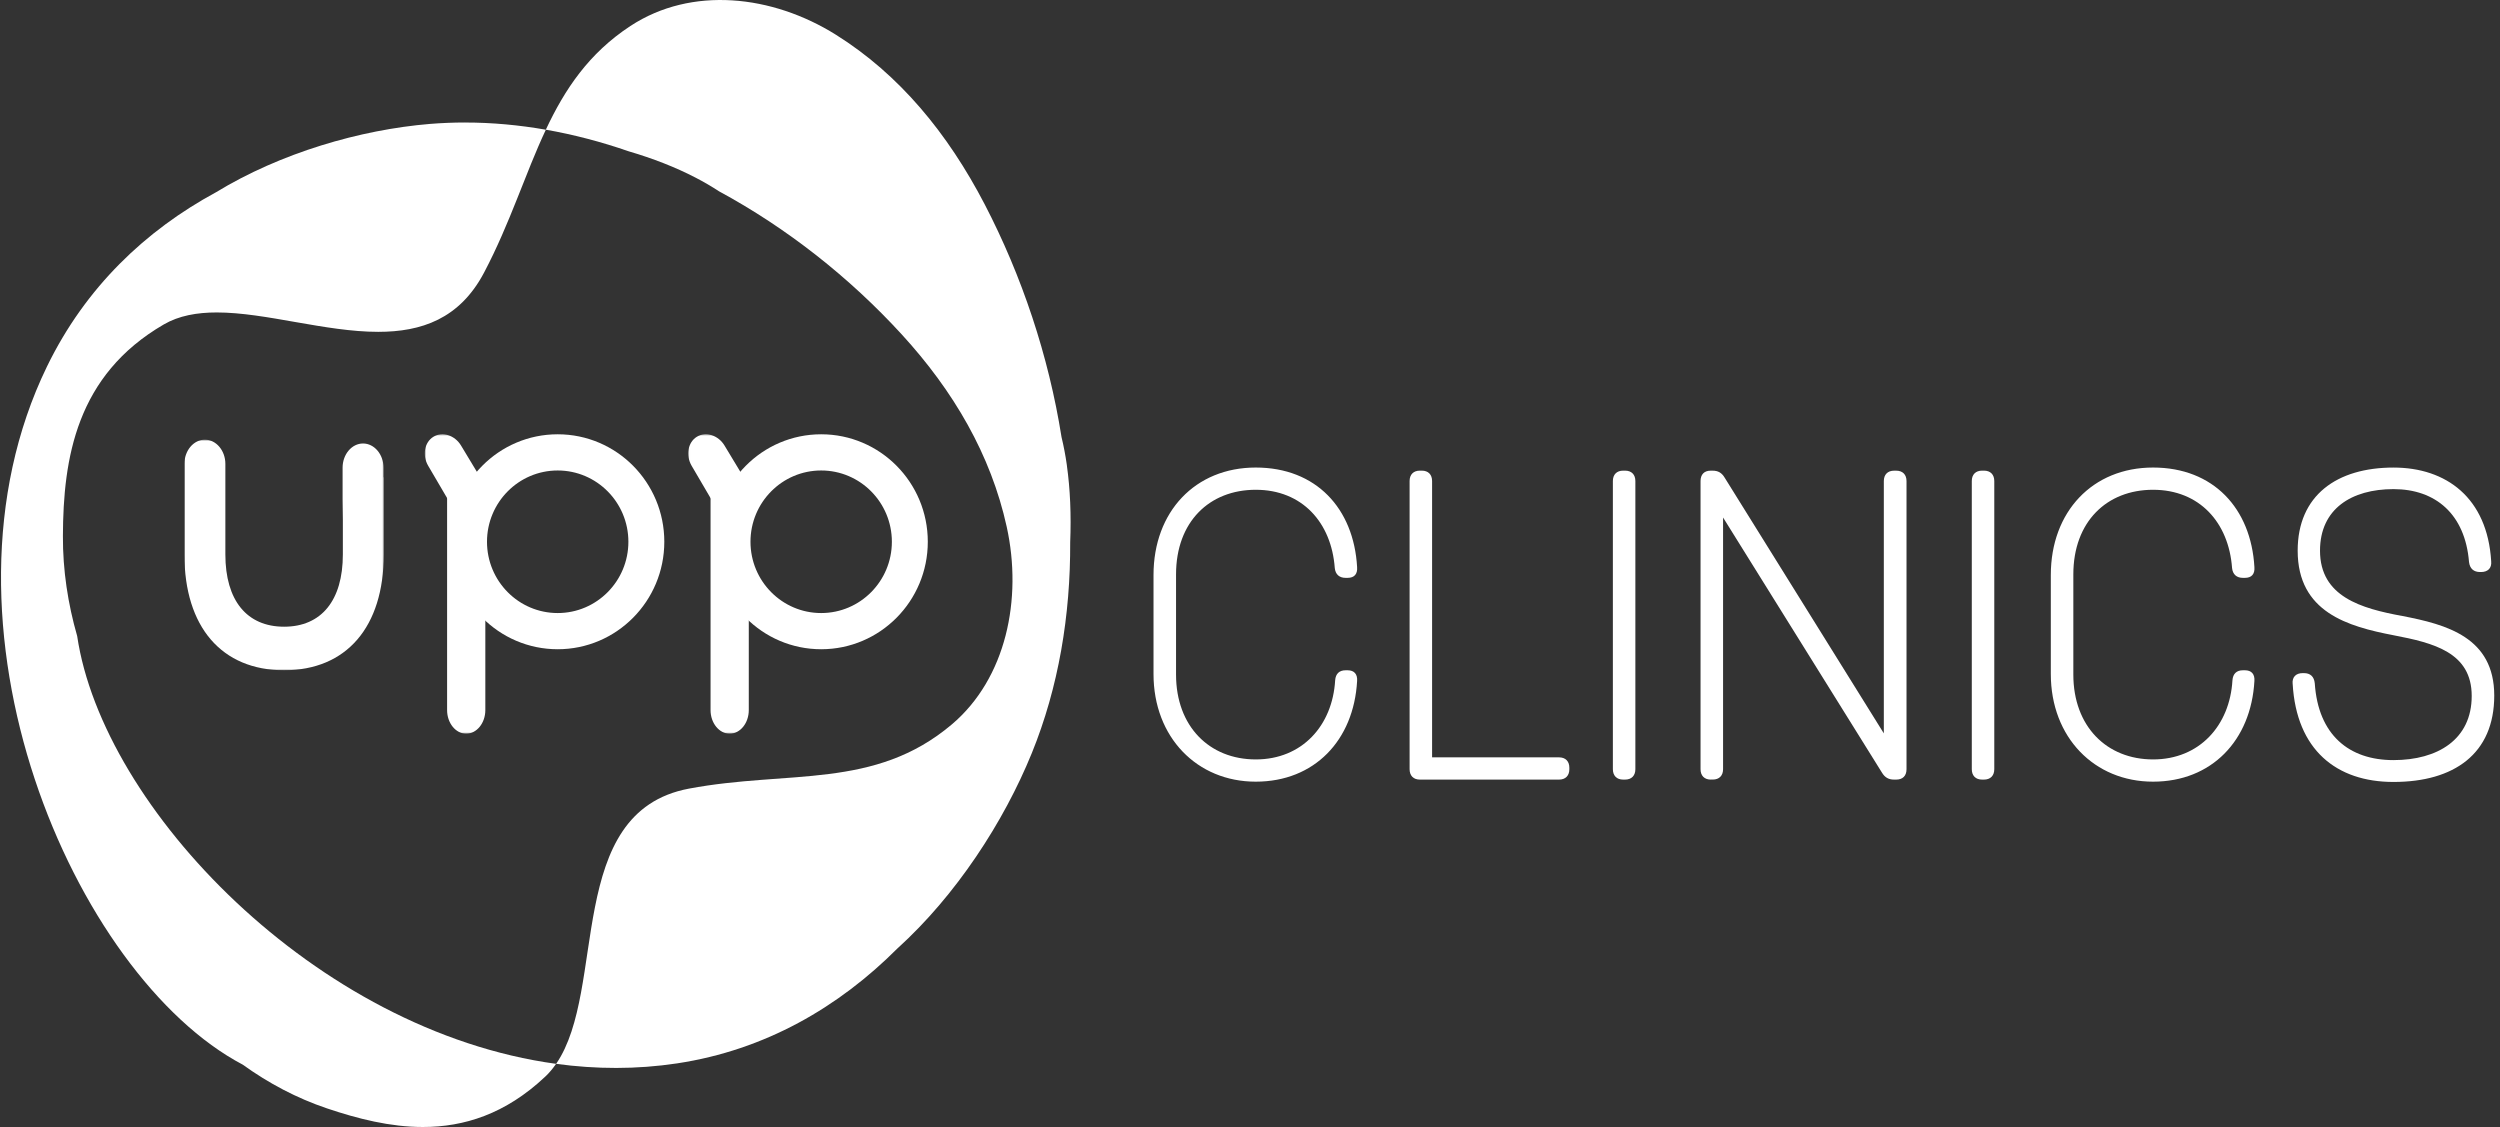<svg width="1504" height="678" viewBox="0 0 1504 678" fill="none" xmlns="http://www.w3.org/2000/svg">
<rect x="0" y="0" width="1504" height="678" fill="#333333" stroke="none"/>
<g clip-path="url(#clip0_138_88132)">
<path d="M279.82 73.693C272.745 73.693 265.688 73.986 258.652 74.55C216.777 78.017 168.792 91.961 129.886 115.701C87.8 138.506 51.498 172.665 28.247 220.534C-47.038 375.496 44.596 587.072 146.023 640.491C161.523 651.651 178.45 660.648 196.766 666.821C215.235 673.053 234.726 678 254.429 678C279.049 678 304.054 670.288 327.979 647.736C330.447 645.438 332.587 642.828 334.553 640.005C190.037 620.296 61.773 486.133 46.427 382.643C40.855 363.208 37.752 343.07 37.848 322.427C38.021 275.59 45.945 225.734 98.519 195.197C107.658 189.881 118.531 187.972 130.407 187.972C145.155 187.972 161.504 190.893 178.123 193.815C194.761 196.716 211.649 199.638 227.535 199.638C253.369 199.638 276.485 191.945 291.233 163.96C306.946 134.144 315.93 104.483 328.384 78.036C312.267 75.212 296.053 73.713 279.839 73.713" fill="white"/>
<path d="M641.844 279.952C640.995 273.954 639.916 268.326 638.624 263.009C630.855 214.029 614.757 165.985 592.412 122.965C570.183 80.198 541.052 44.792 502.841 20.877C464.63 -3.038 416.085 -8.53 379.243 15.639C354.122 32.153 339.778 53.731 328.365 78.017C345.119 80.957 361.737 85.32 378.086 90.987C392.815 95.31 406.446 100.627 418.476 106.878C423.527 109.488 428.173 112.215 432.511 115.058C473.518 137.24 511.208 167.017 542.498 201.195C573.615 235.179 596.114 273.545 605.657 316.993C615.2 360.461 605.271 408.155 572.632 435.79C526.092 475.188 474.289 463.153 414.408 474.448C339.354 488.626 365.478 595.095 334.573 640.004C358.537 643.276 382.906 643.412 407.333 639.732C460.35 631.708 504.557 605.943 539.876 570.596C575.061 538.774 603.883 494.527 620.733 453.084C636.87 413.414 644.022 370.16 643.829 326.244C644.485 309.846 643.829 294.247 641.824 279.972" fill="white"/>
<path d="M693.955 405.498V345.924C693.955 307.773 719.114 281.268 755.455 281.268C791.797 281.268 814.43 305.884 816.435 341.153C816.763 345.34 814.758 347.638 810.767 347.638H809.514C805.755 347.638 803.383 345.574 802.998 341.698C800.993 314.297 783.333 294.647 755.475 294.647C727.616 294.647 707.508 313.869 707.508 345.574V405.829C707.508 436.989 727.578 456.873 755.475 456.873C783.372 456.873 801.648 436.483 803.229 409.276C803.518 405.303 805.755 403.239 809.514 403.239H810.767C814.642 403.239 816.744 405.537 816.435 409.705C814.43 445.422 790.717 470.252 755.455 470.252C720.194 470.252 693.955 443.611 693.955 405.498Z" fill="white"/>
<path d="M854.202 469.005C850.327 469.005 848.014 466.649 848.014 462.734V289.388C848.014 285.474 850.346 283.137 854.202 283.137H855.359C859.234 283.137 861.548 285.493 861.548 289.388V455.626H937.931C941.807 455.626 944.12 457.983 944.12 461.878V462.734C944.12 466.649 941.807 469.005 937.931 469.005H854.222H854.202Z" fill="white"/>
<path d="M976.491 469.005C972.616 469.005 970.303 466.649 970.303 462.734V289.388C970.303 285.474 972.635 283.137 976.491 283.137H977.648C981.523 283.137 983.837 285.493 983.837 289.388V462.734C983.837 466.649 981.523 469.005 977.648 469.005H976.491Z" fill="white"/>
<path d="M1029.24 469.005C1025.36 469.005 1023.05 466.649 1023.05 462.754V289.408C1023.05 285.493 1025.21 283.156 1029.1 283.156H1030.32C1033.59 283.156 1035.81 284.383 1037.62 287.46L1133.31 441.195V289.408C1133.31 285.493 1135.64 283.156 1139.49 283.156H1140.77C1144.64 283.156 1146.96 285.513 1146.96 289.408V462.754C1146.96 466.805 1144.62 469.005 1140.77 469.005H1139.44C1136.16 469.005 1133.87 467.681 1132.13 464.721L1036.6 311.336V462.734C1036.6 466.649 1034.27 468.986 1030.41 468.986H1029.26L1029.24 469.005Z" fill="white"/>
<path d="M1192.42 469.005C1188.54 469.005 1186.23 466.649 1186.23 462.734V289.388C1186.23 285.474 1188.56 283.137 1192.42 283.137H1193.57C1197.45 283.137 1199.76 285.493 1199.76 289.388V462.734C1199.76 466.649 1197.45 469.005 1193.57 469.005H1192.42Z" fill="white"/>
<path d="M1233.77 405.498V345.924C1233.77 307.773 1258.93 281.268 1295.27 281.268C1331.61 281.268 1354.24 305.884 1356.25 341.153C1356.58 345.34 1354.57 347.638 1350.58 347.638H1349.33C1345.57 347.638 1343.2 345.574 1342.81 341.698C1340.81 314.297 1323.15 294.647 1295.29 294.647C1267.43 294.647 1247.32 313.869 1247.32 345.574V405.829C1247.32 436.989 1267.39 456.873 1295.29 456.873C1323.19 456.873 1341.46 436.483 1343.04 409.276C1343.33 405.303 1345.57 403.239 1349.33 403.239H1350.58C1354.46 403.239 1356.56 405.537 1356.25 409.705C1354.24 445.422 1330.53 470.252 1295.27 470.252C1260.01 470.252 1233.77 443.611 1233.77 405.498Z" fill="white"/>
<path d="M1379.25 411.417C1378.83 407.249 1381.35 404.951 1385.23 404.951H1386.08C1389.84 404.951 1392.17 406.996 1392.57 411.105C1394.64 442.206 1413.24 457.28 1439.88 457.28C1466.53 457.28 1486.98 444.874 1486.98 418.681C1486.98 392.487 1464.06 386.781 1440.04 382.185C1412.53 376.888 1382.28 368.358 1382.28 331.258C1382.28 297.936 1405.93 281.285 1439.94 281.285C1471.68 281.285 1496.39 299.475 1498.7 337.665C1499.13 341.852 1496.6 344.131 1492.61 344.131H1491.98C1488.22 344.131 1485.83 342.105 1485.36 338.093C1483.03 309.31 1465.22 294.255 1439.94 294.255C1414.67 294.255 1395.72 306.135 1395.72 331.277C1395.72 359.029 1420.55 366.04 1445.24 370.578C1471.85 375.7 1500.54 383.412 1500.54 418.466C1500.54 453.521 1476.32 470.426 1439.9 470.426C1405.55 470.426 1381.55 451.068 1379.27 411.436" fill="white"/>
<mask id="mask0_138_88132" style="mask-type:luminance" maskUnits="userSpaceOnUse" x="110" y="264" width="121" height="140">
<path d="M230.859 264.48H110.943V403.22H230.859V264.48Z" fill="white"/>
</mask>
<g mask="url(#mask0_138_88132)">
<path d="M230.859 287.151H230.725V281.348C230.725 273.363 225.172 266.8 218.405 266.8C211.638 266.8 206.105 273.344 206.105 281.348V300.219C206.105 304.62 206.163 309.138 206.259 312.449V333.56C206.259 361.195 193.362 377.028 170.921 377.028C148.48 377.028 135.582 361.195 135.582 333.56V279.069C135.582 271.065 130.03 264.502 123.263 264.502C116.496 264.502 110.943 271.046 110.943 279.069V333.56C110.943 377.184 133.346 403.222 170.901 403.222C208.457 403.222 230.859 377.184 230.859 333.56V287.151Z" fill="white"/>
</g>
<mask id="mask1_138_88132" style="mask-type:luminance" maskUnits="userSpaceOnUse" x="255" y="261" width="145" height="181">
<path d="M399.648 261.268H255.518V441.372H399.648V261.268Z" fill="white"/>
</mask>
<g mask="url(#mask1_138_88132)">
<path d="M268.975 427.215C268.975 435.005 274.161 441.393 280.465 441.393C286.769 441.393 291.975 435.024 291.975 427.215V300.9C291.975 293.11 286.808 286.723 280.465 286.723C274.122 286.723 268.975 293.091 268.975 300.9V427.215Z" fill="white"/>
<path d="M257.584 280.197C253.921 273.926 255.328 266.078 260.726 262.767C266.124 259.437 273.624 261.813 277.364 268.045L290.686 290.129C294.445 296.381 293.462 305.105 288.527 309.585C283.591 314.064 276.535 312.584 272.872 306.293L257.584 280.197Z" fill="white"/>
</g>
<path d="M378.037 325.924C378.037 349.606 358.989 368.808 335.507 368.808C312.025 368.808 292.977 349.606 292.977 325.924C292.977 302.243 312.025 283.041 335.507 283.041C358.989 283.041 378.037 302.243 378.037 325.924ZM399.648 325.924C399.648 290.227 370.942 261.268 335.507 261.268C300.072 261.268 271.365 290.227 271.365 325.924C271.365 361.622 300.091 390.581 335.507 390.581C370.923 390.581 399.648 361.622 399.648 325.924Z" fill="white"/>
<mask id="mask2_138_88132" style="mask-type:luminance" maskUnits="userSpaceOnUse" x="414" y="261" width="145" height="181">
<path d="M558.143 261.268H414.031V441.372H558.143V261.268Z" fill="white"/>
</mask>
<g mask="url(#mask2_138_88132)">
<path d="M427.469 427.213C427.469 435.003 432.655 441.391 438.978 441.391C445.302 441.391 450.469 435.022 450.469 427.213V300.898C450.469 293.108 445.302 286.721 438.978 286.721C432.655 286.721 427.469 293.089 427.469 300.898V427.213Z" fill="white"/>
<path d="M416.076 280.195C412.413 273.924 413.82 266.076 419.218 262.765C424.617 259.435 432.116 261.811 435.876 268.043L449.197 290.127C452.976 296.379 451.993 305.104 447.038 309.583C442.083 314.062 435.027 312.582 431.364 306.292L416.076 280.195Z" fill="white"/>
</g>
<path d="M536.55 325.924C536.55 349.606 517.503 368.808 494.021 368.808C470.539 368.808 451.491 349.606 451.491 325.924C451.491 302.243 470.539 283.041 494.021 283.041C517.503 283.041 536.55 302.243 536.55 325.924ZM558.162 325.924C558.162 290.227 529.456 261.268 494.021 261.268C458.586 261.268 429.879 290.227 429.879 325.924C429.879 361.622 458.605 390.581 494.021 390.581C529.436 390.581 558.162 361.622 558.162 325.924Z" fill="white"/>
</g>
<defs>
<clipPath id="clip0_138_88132">
<rect width="1503" height="678" fill="white" transform="translate(0.619)"/>
</clipPath>
</defs>
</svg>
